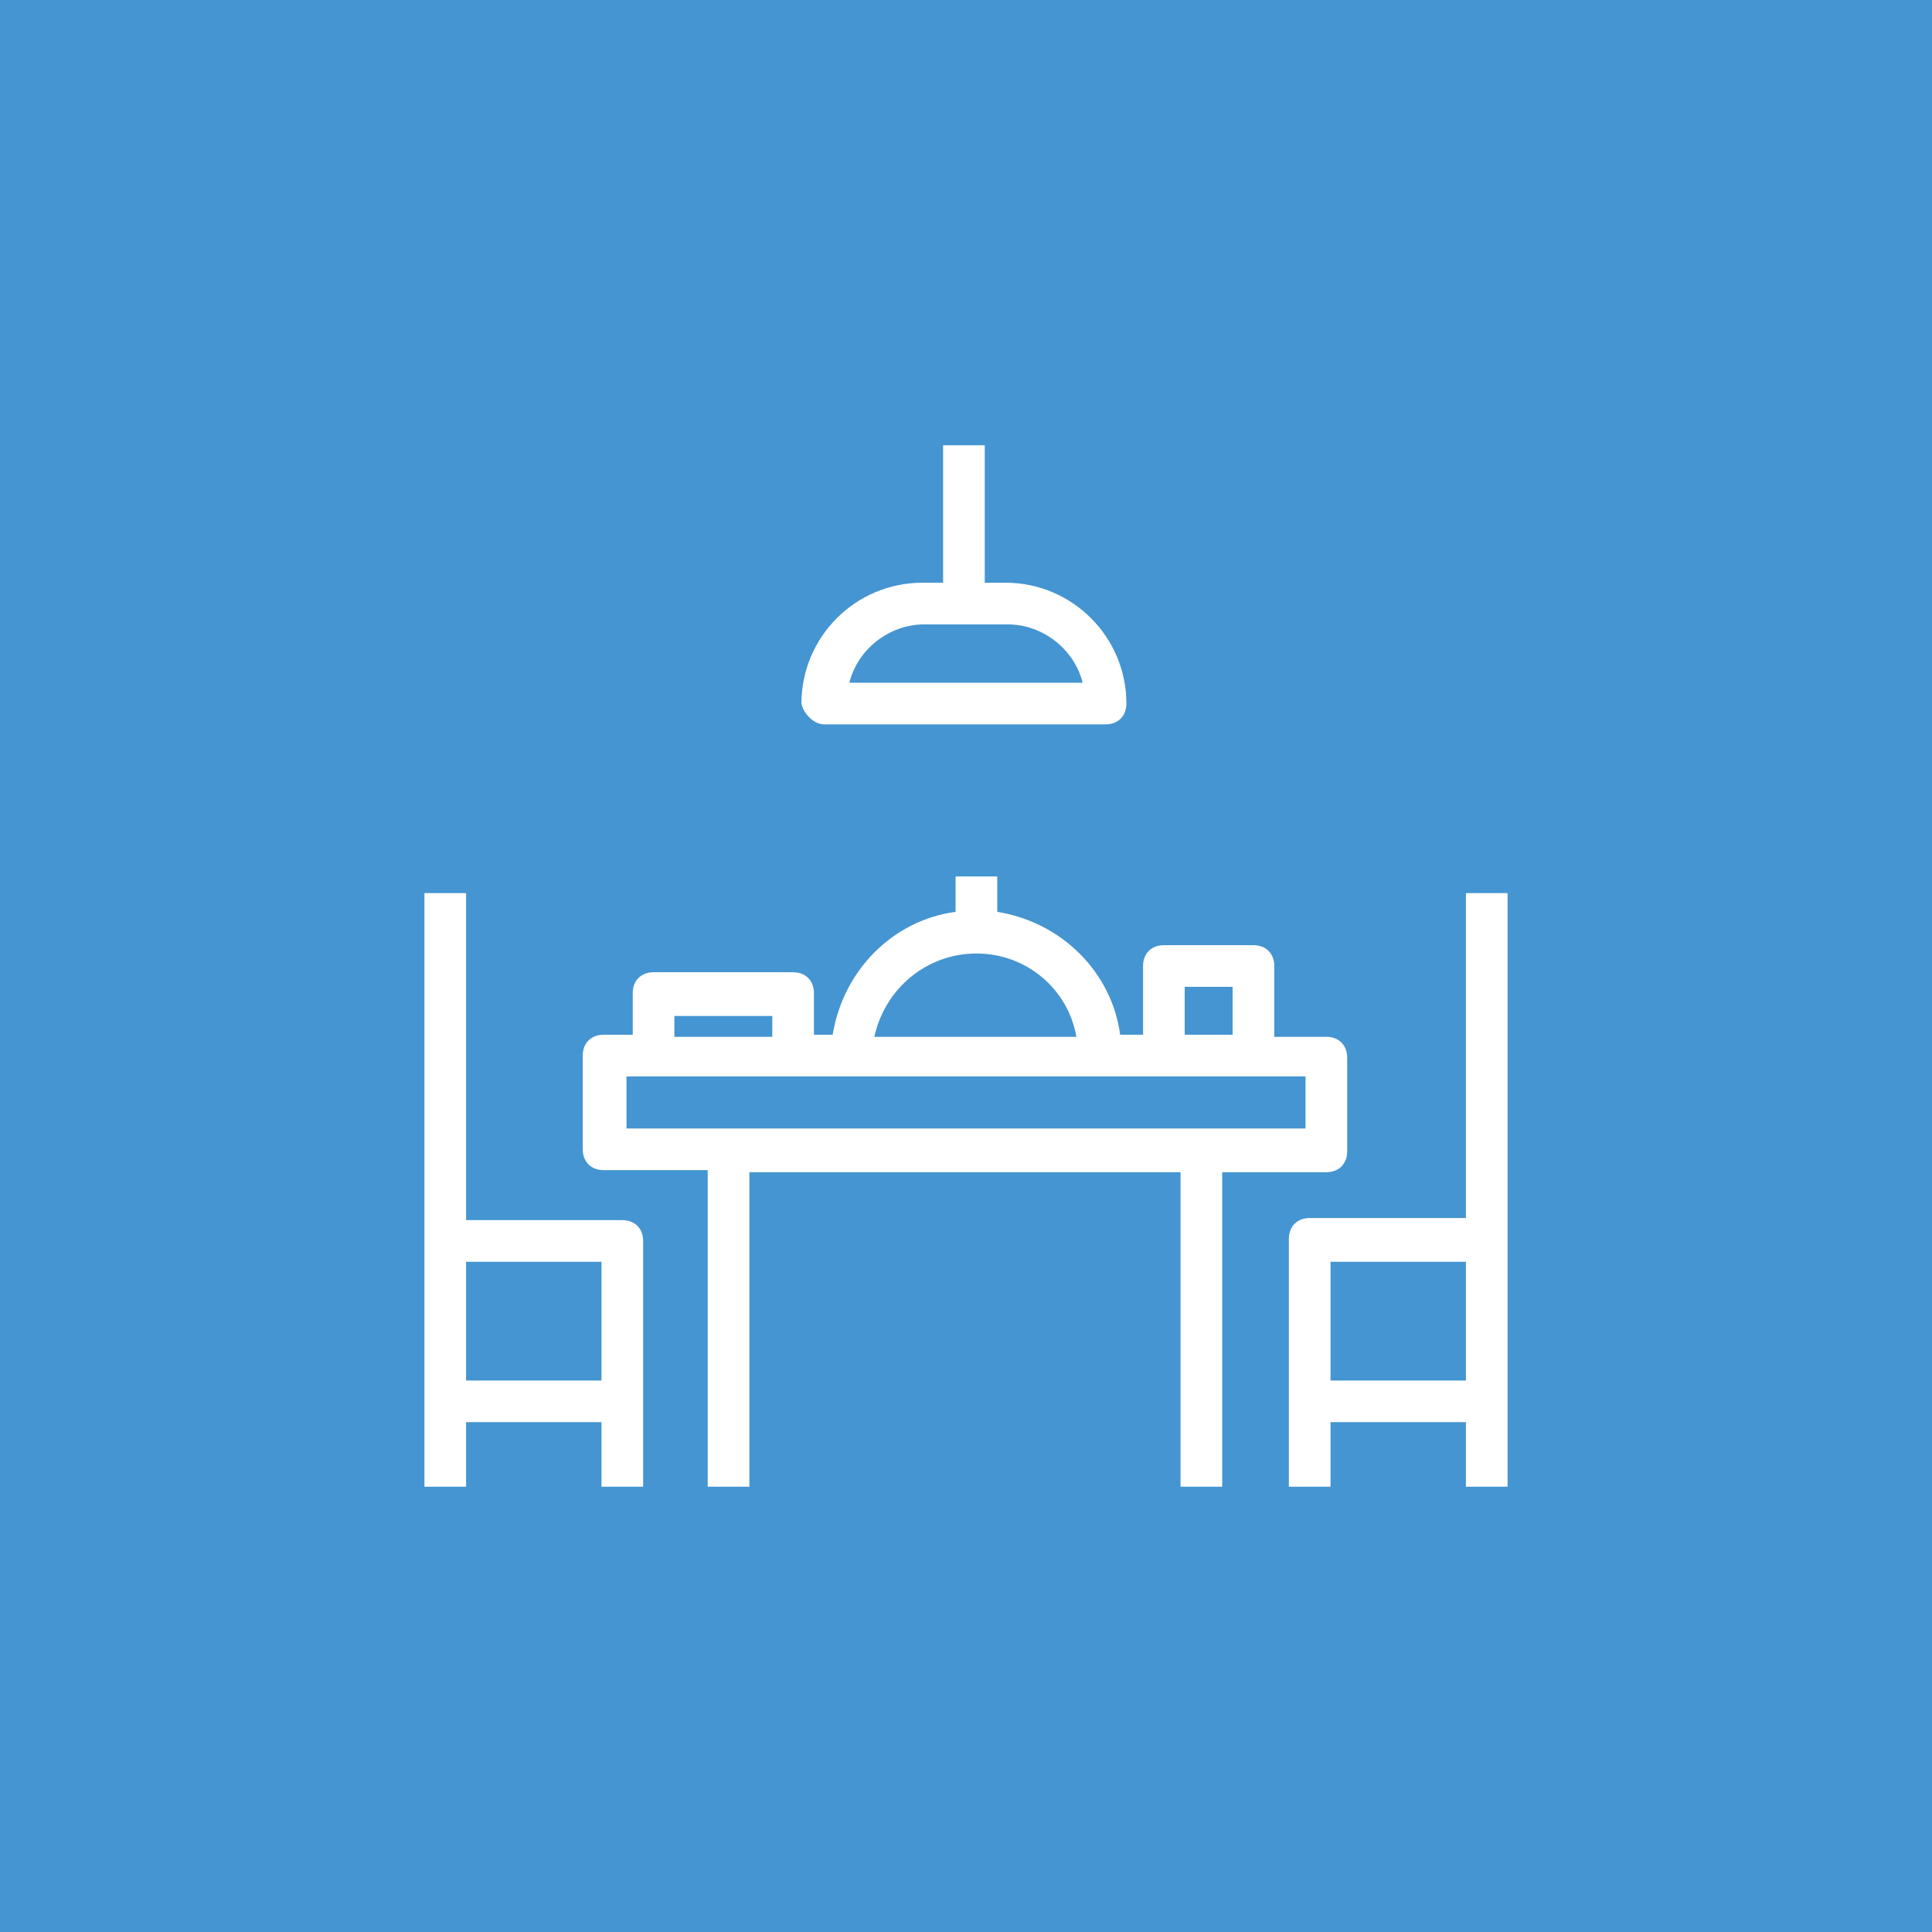<svg xmlns="http://www.w3.org/2000/svg" xmlns:xlink="http://www.w3.org/1999/xlink" width="100" height="100" viewBox="0 0 100 100"><rect width="100%" height="100%" fill="#4495d1"></rect><g transform="translate(50 50) scale(0.69 0.69) rotate(0) translate(-50 -50)" style="fill:#ffffff"><svg fill="#ffffff" xmlns="http://www.w3.org/2000/svg" xmlns:xlink="http://www.w3.org/1999/xlink" version="1.1" x="0px" y="0px" viewBox="0 0 64 64" enable-background="new 0 0 64 64" xml:space="preserve"><g><g><path d="M49.3,41.9c0.6,0,1-0.4,1-1v-4.5c0-0.6-0.4-1-1-1h-2.5V32c0-0.6-0.4-1-1-1h-4.3c-0.6,0-1,0.4-1,1v3.3h-1.1    c-0.4-3-2.8-5.4-5.9-5.9v-1.7h-2v1.7c-3,0.4-5.4,2.8-5.9,5.9h-0.9v-2c0-0.6-0.4-1-1-1H17c-0.6,0-1,0.4-1,1v2h-1.4    c-0.6,0-1,0.4-1,1v4.5c0,0.6,0.4,1,1,1h5V57h2V41.9h20.7V57h2V41.9H49.3z M42.5,33h2.3v2.3h-2.3V33z M32.5,31.4    c2.4,0,4.4,1.7,4.8,4h-9.7C28.1,33.1,30.1,31.4,32.5,31.4z M18,34.4h4.7v1H18V34.4z M15.7,37.3H17h6.7h2.8h11.9h3.1h4.3h2.5v2.5    H15.7V37.3z"></path><path d="M15.5,44.2H8V28.5H6V57h2v-3.1h6.5V57h2V45.2C16.5,44.6,16.1,44.2,15.5,44.2z M8,51.9v-5.7h6.5v5.7H8z"></path><path d="M56,28.5v15.6h-7.5c-0.6,0-1,0.4-1,1V57h2v-3.1H56V57h2V28.5H56z M49.5,51.9v-5.7H56v5.7H49.5z"></path><path d="M25.2,20.4h13.5c0.6,0,1-0.4,1-1c0-3.2-2.6-5.8-5.8-5.8h-1V7h-2v6.6h-1c-3.2,0-5.8,2.6-5.8,5.8    C24.2,19.9,24.7,20.4,25.2,20.4z M30,15.6h4c1.7,0,3.2,1.2,3.6,2.8H26.4C26.8,16.8,28.3,15.6,30,15.6z"></path></g></g></svg></g></svg>
